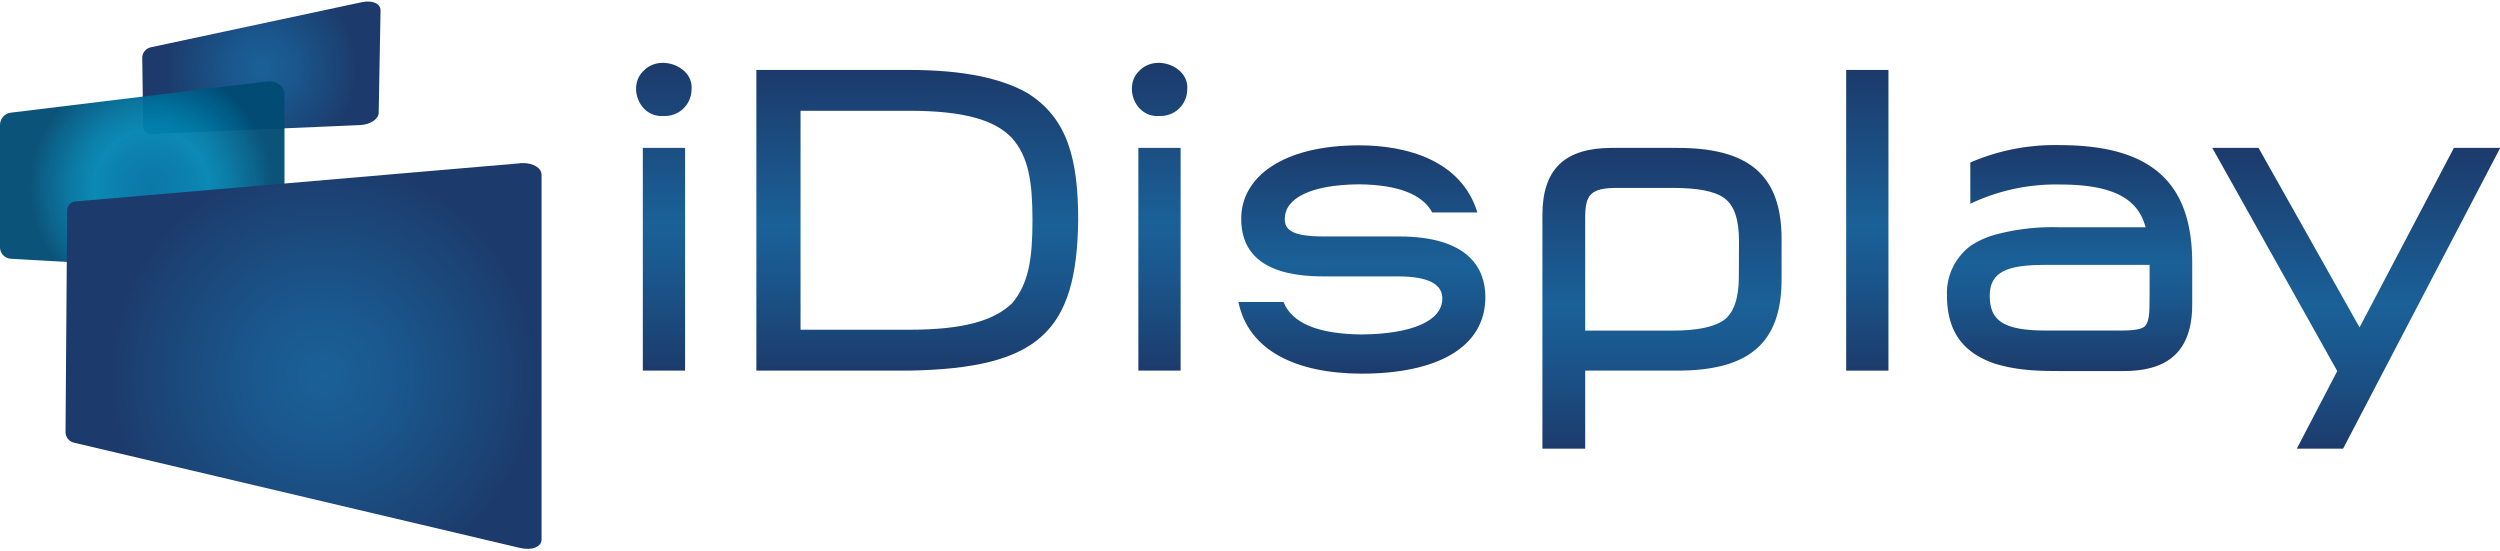 <?xml version="1.0" encoding="UTF-8"?> <svg xmlns="http://www.w3.org/2000/svg" xmlns:xlink="http://www.w3.org/1999/xlink" viewBox="0 0 486.14 107.09"><defs><style>.cls-1,.cls-2{fill:none;}.cls-2{clip-rule:evenodd;}.cls-3{clip-path:url(#clip-path);}.cls-4{clip-path:url(#clip-path-2);}.cls-5{fill:url(#radial-gradient);}.cls-6{opacity:0.95;}.cls-7{clip-path:url(#clip-path-3);}.cls-8{clip-path:url(#clip-path-4);}.cls-9{fill:url(#radial-gradient-2);}.cls-10{clip-path:url(#clip-path-5);}.cls-11{fill:url(#radial-gradient-3);}.cls-12{fill:url(#linear-gradient);}.cls-13{fill:url(#linear-gradient-2);}.cls-14{fill:url(#linear-gradient-3);}.cls-15{fill:url(#linear-gradient-4);}.cls-16{fill:url(#linear-gradient-5);}.cls-17{fill:url(#linear-gradient-6);}.cls-18{fill:url(#linear-gradient-7);}.cls-19{fill:url(#linear-gradient-8);}</style><clipPath id="clip-path"><rect class="cls-1" x="27.66" y="0.3" width="46.35" height="25.77"></rect></clipPath><clipPath id="clip-path-2"><path class="cls-2" d="M29.39,9.18l41-8.76C72.39,0,74,.68,74,2l-.36,19.93c0,1.23-1.67,2.31-3.61,2.39L29.6,26.06a1.58,1.58,0,0,1-1.76-1.44L27.66,11.1a2.13,2.13,0,0,1,1.73-1.92"></path></clipPath><radialGradient id="radial-gradient" cx="-743.38" cy="813.81" r="2.55" gradientTransform="matrix(7.35, 0, 0, -7.35, 5514.79, 5994.77)" gradientUnits="userSpaceOnUse"><stop offset="0" stop-color="#1a6198"></stop><stop offset="0.34" stop-color="#1a578d"></stop><stop offset="0.93" stop-color="#1c3e6f"></stop><stop offset="1" stop-color="#1c3a6b"></stop></radialGradient><clipPath id="clip-path-3"><rect class="cls-1" y="15.81" width="55.32" height="37.35"></rect></clipPath><clipPath id="clip-path-4"><path class="cls-2" d="M2,21.92l49.84-6.08c1.93-.23,3.51.9,3.51,2.53v32c0,1.64-1.58,2.88-3.51,2.77L2,50.31A2.23,2.23,0,0,1,0,48V24.35a2.42,2.42,0,0,1,2-2.43"></path></clipPath><radialGradient id="radial-gradient-2" cx="-759.1" cy="797.62" r="2.55" gradientTransform="matrix(9.25, 0, 0, -9.25, 7051.07, 7414.32)" gradientUnits="userSpaceOnUse"><stop offset="0" stop-color="#0070a3"></stop><stop offset="0.31" stop-color="#007bab"></stop><stop offset="0.47" stop-color="#0083b0"></stop><stop offset="0.61" stop-color="#0079a5"></stop><stop offset="0.86" stop-color="#005d87"></stop><stop offset="1" stop-color="#004b73"></stop></radialGradient><clipPath id="clip-path-5"><path class="cls-1" d="M101.14,31.75,14.67,39.17a1.77,1.77,0,0,0-1.61,1.73l-.32,43.17a2.13,2.13,0,0,0,1.59,2l86.79,20.48c2.3.55,4.19-.19,4.19-1.66V34c0-1.33-1.58-2.29-3.61-2.29l-.56,0"></path></clipPath><radialGradient id="radial-gradient-3" cx="-781.76" cy="771.75" r="2.55" gradientTransform="matrix(16.51, 0, 0, -16.51, 12969.66, 12814.57)" xlink:href="#radial-gradient"></radialGradient><linearGradient id="linear-gradient" x1="129.1" y1="12.23" x2="129.1" y2="72.07" gradientUnits="userSpaceOnUse"><stop offset="0" stop-color="#1c3a6b"></stop><stop offset="0.52" stop-color="#1a6198"></stop><stop offset="0.68" stop-color="#1a578d"></stop><stop offset="0.97" stop-color="#1c3e6f"></stop><stop offset="1" stop-color="#1c3a6b"></stop></linearGradient><linearGradient id="linear-gradient-2" x1="178.37" y1="13.6" x2="178.37" y2="72.07" xlink:href="#linear-gradient"></linearGradient><linearGradient id="linear-gradient-3" x1="225.49" y1="12.23" x2="225.49" y2="72.07" xlink:href="#linear-gradient"></linearGradient><linearGradient id="linear-gradient-4" x1="264.85" y1="28.22" x2="264.85" y2="72.62" xlink:href="#linear-gradient"></linearGradient><linearGradient id="linear-gradient-5" x1="323.19" y1="28.76" x2="323.19" y2="87.24" xlink:href="#linear-gradient"></linearGradient><linearGradient id="linear-gradient-6" x1="363.07" y1="13.6" x2="363.07" y2="72.07" xlink:href="#linear-gradient"></linearGradient><linearGradient id="linear-gradient-7" x1="402.45" y1="28.22" x2="402.45" y2="72.07" xlink:href="#linear-gradient"></linearGradient><linearGradient id="linear-gradient-8" x1="458.18" y1="28.76" x2="458.18" y2="87.24" xlink:href="#linear-gradient"></linearGradient></defs><title>iDisplay Logo</title><g id="katman_2" data-name="katman 2"><g id="Layer_1" data-name="Layer 1"><g class="cls-3"><g class="cls-4"><rect class="cls-5" x="27.65" width="46.38" height="26.1"></rect></g></g><g class="cls-6"><g class="cls-7"><g class="cls-8"><rect class="cls-9" y="15.61" width="55.32" height="37.65"></rect></g></g></g><g class="cls-10"><rect class="cls-11" x="12.73" y="31.72" width="92.58" height="75.37"></rect></g><path class="cls-12" d="M125.15,13.78c3.2-3.38,9.78-.82,9.32,3.65a5.17,5.17,0,0,1-5.39,5.12C124.24,22.92,122,16.7,125.15,13.78ZM125,72.07V28.76h8.22V72.07Z"></path><path class="cls-13" d="M176.77,13.6c10.6,0,18.09,1.64,23.12,4.56,7.67,4.85,9.77,12.7,9.77,24.67-.27,21.57-7.58,28.79-32.89,29.24H147.08V13.6Zm0,50.52c10.78,0,16.54-1.83,20-5.11,3.29-3.84,4-8.78,4-16.18s-.73-12.33-4-16c-3.29-3.47-9.23-5.29-20-5.29h-21.1V64.12Z"></path><path class="cls-14" d="M221.54,13.78c3.2-3.38,9.78-.82,9.32,3.65a5.17,5.17,0,0,1-5.39,5.12C220.63,22.92,218.44,16.7,221.54,13.78Zm-.18,58.29V28.76h8.22V72.07Z"></path><path class="cls-15" d="M240.82,58.73h8.77c1.65,4.11,6.67,6.21,15.17,6.31,9.87-.1,15.71-2.65,15.71-7,0-2.83-2.83-4.29-8.59-4.29H257.36c-10.69,0-16-3.75-16-11.24,0-8,7.95-14.25,22.93-14.25,9.41,0,19.92,3,23,13.06h-8.78q-2.88-5.34-14.25-5.48c-9.5.09-14.43,2.74-14.43,6.76,0,2.1,1.46,3.38,7.58,3.38h14.62c13.43,0,16.81,6.12,16.81,11.79,0,9.86-9.5,14.89-24.12,14.89C252,72.62,242.74,68.14,240.82,58.73Z"></path><path class="cls-16" d="M326.16,28.76c13.61,0,20.28,5,20.28,17.73v7.85c0,12.52-6.49,17.73-20.28,17.73H308.25V87.24h-8.32V41.83c0-9,4.39-13.07,13.53-13.07Zm12,18.19c0-4.3-.92-7-2.84-8.41s-5.29-2-10.14-2H314.46c-5.11,0-6.21,1.28-6.21,5.75v22h16.9c4.93,0,8.31-.73,10.14-2.1s2.84-4.2,2.84-8.31Z"></path><path class="cls-17" d="M359,72.07V13.6h8.22V72.07Z"></path><path class="cls-18" d="M426.29,51.15v8c0,9.13-4.65,13-13.33,13H400.35c-5.12,0-8.59-.27-12.52-1.46-5.48-1.92-9.23-5.57-9.23-13.25a11.45,11.45,0,0,1,4.66-9.68,16.92,16.92,0,0,1,5-2.2,43.07,43.07,0,0,1,12.06-1.37h16.9c-1.37-5.11-5.57-8.31-16.63-8.31a38.75,38.75,0,0,0-17.45,3.74V31.6a41.34,41.34,0,0,1,17.36-3.38C418.8,28.22,426.29,35.89,426.29,51.15ZM418,56.81v-5.3H397.79c-7,0-10.87,1.1-10.87,6,0,4.75,2.55,6.76,10.87,6.76h14.8c2.47,0,4-.27,4.57-.91s.82-2,.82-4.11Z"></path><path class="cls-19" d="M477.18,28.76h9L455.63,87.24h-9l7.86-15.08-24.3-43.4h9l19.64,34.9Z"></path></g></g></svg> 